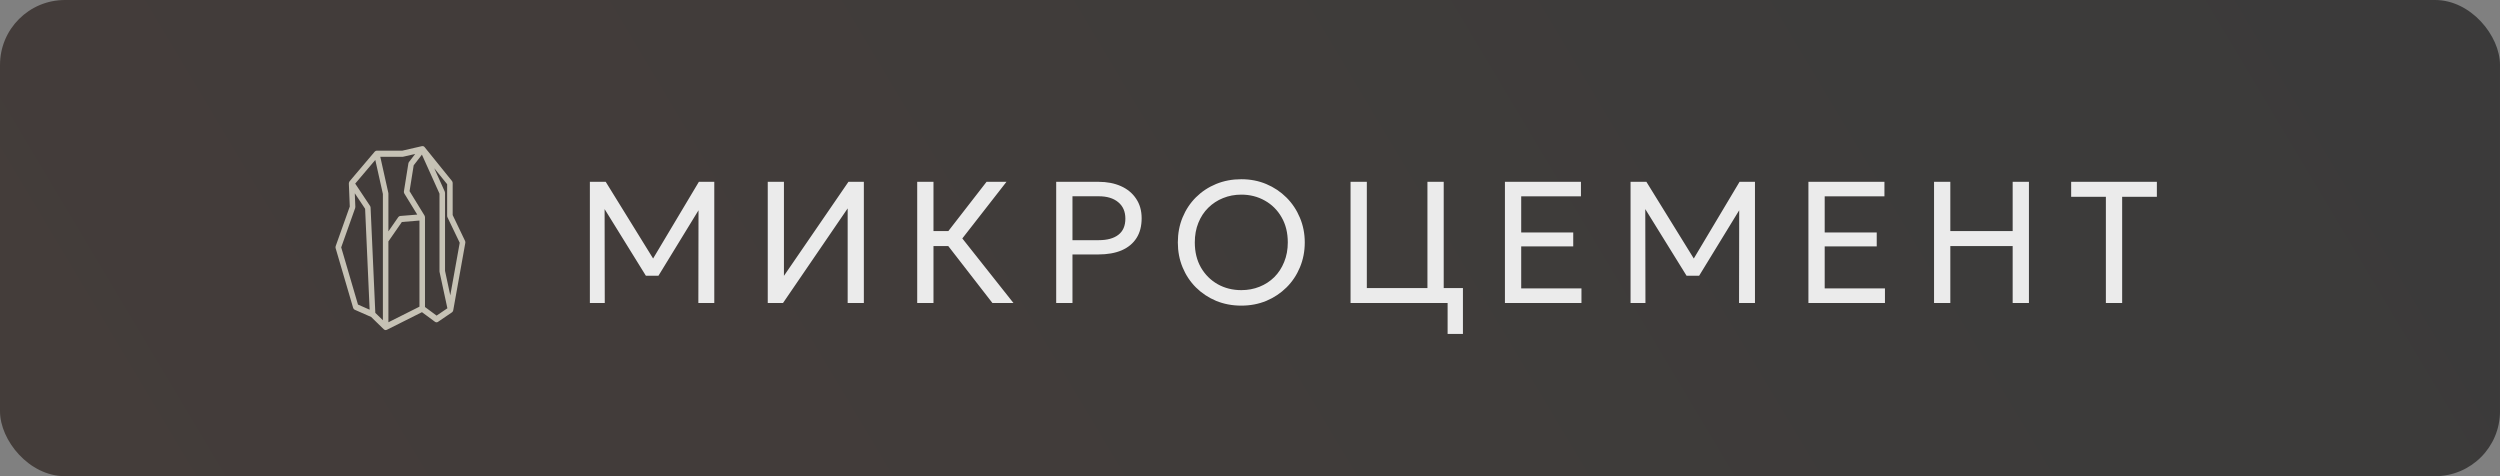 <?xml version="1.0" encoding="UTF-8"?> <svg xmlns="http://www.w3.org/2000/svg" width="231" height="44" viewBox="0 0 231 44" fill="none"><rect x="0" y="0" width="231" height="44" fill="#808080" stroke="none"/><g opacity="0.84"><rect width="231" height="44" rx="6" fill="url(#paint0_linear_78_68)"></rect><path d="M41.827 19.873V16.912C41.827 16.842 41.804 16.775 41.761 16.723L39.233 13.592C39.23 13.587 39.224 13.584 39.219 13.579C39.209 13.567 39.198 13.557 39.186 13.547C39.179 13.542 39.171 13.538 39.164 13.534C39.152 13.526 39.141 13.521 39.129 13.515C39.12 13.512 39.111 13.509 39.101 13.508C39.092 13.506 39.083 13.501 39.074 13.5H39.066H39.039H39.038C39.025 13.5 39.013 13.501 39 13.503H38.991L37.165 13.923H34.811C34.801 13.924 34.791 13.927 34.782 13.93C34.771 13.929 34.76 13.929 34.75 13.93C34.743 13.933 34.736 13.936 34.73 13.94C34.715 13.946 34.7 13.954 34.686 13.963C34.67 13.973 34.655 13.985 34.642 13.997C34.636 14.002 34.63 14.006 34.625 14.011L32.303 16.75C32.298 16.759 32.293 16.767 32.289 16.776C32.269 16.805 32.254 16.838 32.246 16.873C32.242 16.892 32.239 16.91 32.238 16.929C32.238 16.939 32.234 16.946 32.234 16.956L32.32 19.081L31.017 22.742L31.018 22.743C30.996 22.803 30.994 22.872 31.012 22.934L32.629 28.445C32.652 28.525 32.706 28.59 32.777 28.621L34.294 29.288L35.465 30.429C35.478 30.44 35.492 30.449 35.507 30.457C35.544 30.488 35.589 30.503 35.635 30.5C35.67 30.5 35.704 30.491 35.737 30.476H35.739L38.99 28.845L40.194 29.735C40.277 29.796 40.385 29.798 40.469 29.74L41.762 28.86C41.765 28.858 41.767 28.854 41.77 28.851L41.77 28.852C41.786 28.839 41.801 28.824 41.814 28.807C41.823 28.796 41.833 28.785 41.841 28.773C41.852 28.751 41.861 28.729 41.867 28.705C41.871 28.695 41.875 28.685 41.878 28.674L42.995 22.446V22.445C43.006 22.381 42.997 22.315 42.97 22.257L41.827 19.873ZM37.191 14.49C37.209 14.49 37.226 14.488 37.242 14.484L38.362 14.227L37.792 14.966C37.762 15.005 37.742 15.051 37.734 15.102L37.322 17.677C37.311 17.75 37.325 17.825 37.362 17.886L38.553 19.828L36.982 19.956V19.955C36.909 19.961 36.842 20.001 36.798 20.065L35.889 21.377V17.89C35.889 17.867 35.886 17.844 35.882 17.822L35.138 14.489L37.191 14.49ZM34.242 19.18C34.239 19.124 34.222 19.071 34.191 19.026L32.821 16.966L34.677 14.779L35.379 17.924V29.59L34.679 28.909L34.242 19.18ZM35.888 22.307L37.133 20.511L38.758 20.379V28.337L35.889 29.777L35.888 22.307ZM31.527 22.856L32.815 19.233C32.828 19.196 32.834 19.156 32.833 19.116L32.782 17.859L33.737 19.293L34.154 28.616L33.077 28.142L31.527 22.856ZM40.342 29.162L39.269 28.368V20.075C39.269 20.07 39.268 20.067 39.267 20.062V20.054C39.267 20.047 39.263 20.042 39.263 20.036C39.26 20.012 39.254 19.988 39.245 19.965C39.241 19.954 39.237 19.943 39.231 19.932C39.228 19.927 39.227 19.921 39.224 19.915L37.843 17.663L38.224 15.277L38.986 14.29L40.609 17.892V25.064C40.609 25.086 40.612 25.108 40.616 25.13L41.338 28.485L40.342 29.162ZM41.606 27.292L41.121 25.03V17.825C41.121 17.781 41.112 17.738 41.094 17.698L40.123 15.543L41.316 17.02V19.944C41.316 19.991 41.326 20.036 41.346 20.077L42.478 22.433L41.606 27.292Z" fill="#D3CEBF"></path><path d="M54.504 28V16.8H55.968L60.64 24.36H60.064L64.576 16.8H66V28H64.528L64.544 18.848L64.84 18.944L60.84 25.48H59.68L55.632 18.944L55.864 18.848L55.88 28H54.504ZM70.94 28V16.8H72.436V25.488L78.396 16.8H79.82V28H78.324V19.256L72.348 28H70.94ZM91.702 28L87.086 22.048L91.158 16.8H92.998L88.918 22.032L93.646 28H91.702ZM84.75 28V16.8H86.254V21.352H88.318V22.736H86.254V28H84.75ZM97.592 28V16.8H101.504C102.288 16.8 102.979 16.933 103.576 17.2C104.173 17.467 104.64 17.853 104.976 18.36C105.317 18.861 105.488 19.464 105.488 20.168C105.488 20.888 105.331 21.496 105.016 21.992C104.701 22.488 104.245 22.867 103.648 23.128C103.051 23.384 102.325 23.512 101.472 23.512H99.096V28H97.592ZM99.096 22.192H101.52C102.304 22.192 102.909 22.027 103.336 21.696C103.768 21.365 103.984 20.867 103.984 20.2C103.984 19.549 103.763 19.043 103.32 18.68C102.883 18.317 102.288 18.136 101.536 18.136H99.096V22.192ZM114.696 28.24C113.858 28.24 113.082 28.093 112.368 27.8C111.658 27.501 111.037 27.088 110.504 26.56C109.976 26.032 109.565 25.413 109.272 24.704C108.978 23.995 108.832 23.227 108.832 22.4C108.832 21.568 108.978 20.797 109.272 20.088C109.565 19.379 109.976 18.76 110.504 18.232C111.037 17.704 111.658 17.293 112.368 17C113.082 16.707 113.858 16.56 114.696 16.56C115.528 16.56 116.298 16.709 117.008 17.008C117.717 17.307 118.338 17.723 118.872 18.256C119.405 18.789 119.818 19.411 120.112 20.12C120.41 20.824 120.56 21.584 120.56 22.4C120.56 23.227 120.41 23.995 120.112 24.704C119.818 25.413 119.405 26.032 118.872 26.56C118.338 27.088 117.717 27.501 117.008 27.8C116.298 28.093 115.528 28.24 114.696 28.24ZM114.696 26.808C115.298 26.808 115.858 26.704 116.376 26.496C116.898 26.288 117.354 25.992 117.744 25.608C118.133 25.219 118.437 24.752 118.656 24.208C118.88 23.664 118.992 23.061 118.992 22.4C118.992 21.509 118.8 20.733 118.416 20.072C118.037 19.411 117.522 18.899 116.872 18.536C116.221 18.168 115.496 17.984 114.696 17.984C114.093 17.984 113.53 18.091 113.008 18.304C112.49 18.512 112.034 18.811 111.64 19.2C111.25 19.584 110.946 20.048 110.728 20.592C110.509 21.131 110.4 21.733 110.4 22.4C110.4 23.285 110.589 24.059 110.968 24.72C111.352 25.381 111.869 25.896 112.52 26.264C113.17 26.627 113.896 26.808 114.696 26.808ZM124.791 28V16.8H126.295V26.616H131.895V16.8H133.399V28H124.791ZM133.759 30.856V28H132.599V26.616H135.175V30.856H133.759ZM139.055 28V16.8H146.079V18.144H140.559V21.48H145.367V22.768H140.559V26.648H146.127V28H139.055ZM150.663 28V16.8H152.127L156.799 24.36H156.223L160.735 16.8H162.159V28H160.687L160.703 18.848L160.999 18.944L156.999 25.48H155.839L151.791 18.944L152.023 18.848L152.039 28H150.663ZM167.098 28V16.8H174.122V18.144H168.602V21.48H173.41V22.768H168.602V26.648H174.17V28H167.098ZM178.706 28V16.8H180.21V21.352H185.97V16.8H187.474V28H185.97V22.736H180.21V28H178.706ZM194.583 28V18.184H191.375V16.8H199.295V18.184H196.087V28H194.583Z" fill="white"></path></g><defs><linearGradient id="paint0_linear_78_68" x1="198.411" y1="-67.5" x2="-7.356" y2="55.159" gradientUnits="userSpaceOnUse"><stop stop-color="#2D2D2D"></stop><stop offset="1" stop-color="#3A312D"></stop></linearGradient></defs></svg> 